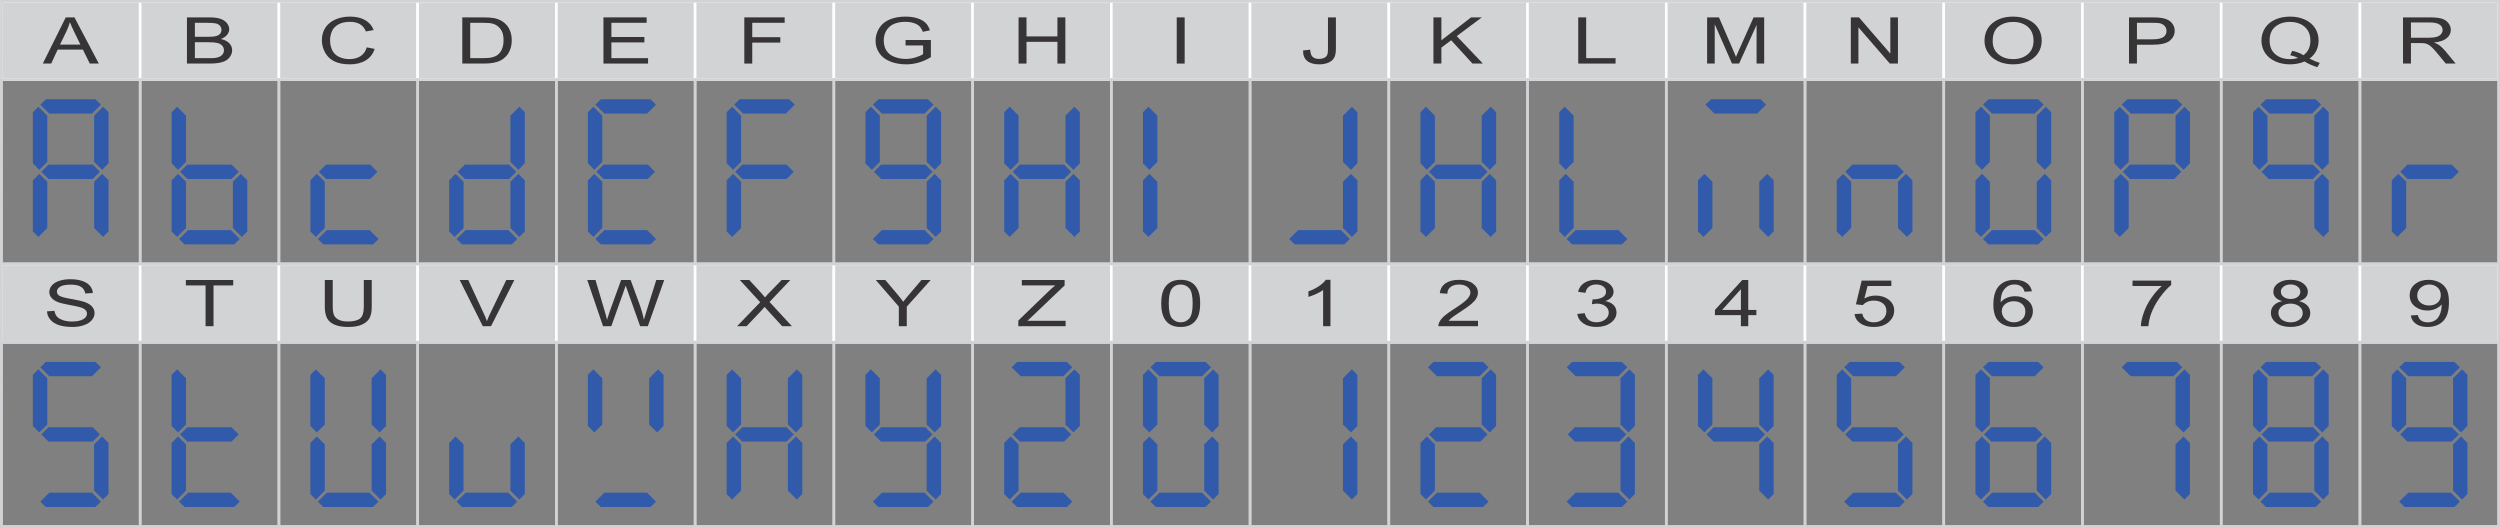 <?xml version="1.0" encoding="UTF-8"?>
<!DOCTYPE svg PUBLIC "-//W3C//DTD SVG 1.1//EN" "http://www.w3.org/Graphics/SVG/1.1/DTD/svg11.dtd">
<!-- Creator: CorelDRAW 2020 (64-Bit) -->
<svg xmlns="http://www.w3.org/2000/svg" xml:space="preserve" width="191.415mm" height="40.417mm" version="1.1" style="shape-rendering:geometricPrecision; text-rendering:geometricPrecision; image-rendering:optimizeQuality; fill-rule:evenodd; clip-rule:evenodd"
viewBox="0 0 18927.36 3996.44"
 xmlns:xlink="http://www.w3.org/1999/xlink"
 xmlns:xodm="http://www.corel.com/coreldraw/odm/2003">
 <rect x="0" y="0" width="18927.36" height="3996.44" fill="#808080" stroke="none"/>
 <defs>
  <style type="text/css">
   <![CDATA[
    .fil0 {fill:#D2D3D5}
    .fil4 {fill:#315BAA}
    .fil1 {fill:#FEFEFE;fill-rule:nonzero}
    .fil2 {fill:#D2D3D5;fill-rule:nonzero}
    .fil3 {fill:#373435;fill-rule:nonzero}
   ]]>
  </style>
 </defs>
 <g id="Layer_x0020_1">
  <rect class="fil0" x="10.89" y="9.89" width="1050.37" height="593.01"/>
  <path class="fil1" d="M10.89 0l1060.25 0 0 612.79 -1070.14 0 0 -612.79 9.89 0zm1040.48 19.78l-1030.59 0 0 573.23 1030.59 0 0 -573.23z"/>
  <rect class="fil0" x="10.89" y="1998.22" width="1050.37" height="593.01"/>
  <path class="fil1" d="M10.89 1988.33l1060.25 0 0 612.79 -1070.14 0 0 -612.79 9.89 0zm1040.48 19.78l-1030.59 0 0 573.23 1030.59 0 0 -573.23z"/>
  <rect class="fil0" x="1061.26" y="9.89" width="1050.37" height="593.01"/>
  <path class="fil1" d="M1061.25 0l1060.26 0 0 612.79 -1070.15 0 0 -612.79 9.89 0zm1040.49 19.78l-1030.6 0 0 573.23 1030.6 0 0 -573.23z"/>
  <rect class="fil0" x="1061.26" y="1998.22" width="1050.37" height="593.01"/>
  <path class="fil1" d="M1061.25 1988.33l1060.26 0 0 612.79 -1070.15 0 0 -612.79 9.89 0zm1040.49 19.78l-1030.6 0 0 573.23 1030.6 0 0 -573.23z"/>
  <rect class="fil0" x="2111.61" y="9.89" width="1050.37" height="593.01"/>
  <path class="fil1" d="M2111.62 0l1060.25 0 0 612.79 -1070.14 0 0 -612.79 9.89 0zm1040.48 19.78l-1030.59 0 0 573.23 1030.59 0 0 -573.23z"/>
  <rect class="fil0" x="2111.61" y="1998.22" width="1050.37" height="593.01"/>
  <path class="fil1" d="M2111.62 1988.33l1060.25 0 0 612.79 -1070.14 0 0 -612.79 9.89 0zm1040.48 19.78l-1030.59 0 0 573.23 1030.59 0 0 -573.23z"/>
  <rect class="fil0" x="3161.98" y="9.89" width="1050.37" height="593.01"/>
  <path class="fil1" d="M3161.98 0l1060.25 0 0 612.79 -1070.14 0 0 -612.79 9.89 0zm1040.48 19.78l-1030.59 0 0 573.23 1030.59 0 0 -573.23z"/>
  <rect class="fil0" x="3161.98" y="1998.22" width="1050.37" height="593.01"/>
  <path class="fil1" d="M3161.98 1988.33l1060.25 0 0 612.79 -1070.14 0 0 -612.79 9.89 0zm1040.48 19.78l-1030.59 0 0 573.23 1030.59 0 0 -573.23z"/>
  <rect class="fil0" x="4212.35" y="9.89" width="1050.37" height="593.01"/>
  <path class="fil1" d="M4212.35 0l1060.26 0 0 612.79 -1070.15 0 0 -612.79 9.89 0zm1040.49 19.78l-1030.6 0 0 573.23 1030.6 0 0 -573.23z"/>
  <rect class="fil0" x="4212.35" y="1998.22" width="1050.37" height="593.01"/>
  <path class="fil1" d="M4212.35 1988.33l1060.26 0 0 612.79 -1070.15 0 0 -612.79 9.89 0zm1040.49 19.78l-1030.6 0 0 573.23 1030.6 0 0 -573.23z"/>
  <rect class="fil0" x="5262.71" y="9.89" width="1050.37" height="593.01"/>
  <path class="fil1" d="M5262.71 0l1060.25 0 0 612.79 -1070.14 0 0 -612.79 9.89 0zm1040.48 19.78l-1030.59 0 0 573.23 1030.59 0 0 -573.23z"/>
  <rect class="fil0" x="5262.71" y="1998.22" width="1050.37" height="593.01"/>
  <path class="fil1" d="M5262.71 1988.33l1060.25 0 0 612.79 -1070.14 0 0 -612.79 9.89 0zm1040.48 19.78l-1030.59 0 0 573.23 1030.59 0 0 -573.23z"/>
  <rect class="fil0" x="6313.08" y="9.89" width="1050.37" height="593.01"/>
  <path class="fil1" d="M6313.08 0l1060.25 0 0 612.79 -1070.14 0 0 -612.79 9.89 0zm1040.48 19.78l-1030.59 0 0 573.23 1030.59 0 0 -573.23z"/>
  <rect class="fil0" x="6313.08" y="1998.22" width="1050.37" height="593.01"/>
  <path class="fil1" d="M6313.08 1988.33l1060.25 0 0 612.79 -1070.14 0 0 -612.79 9.89 0zm1040.48 19.78l-1030.59 0 0 573.23 1030.59 0 0 -573.23z"/>
  <rect class="fil0" x="7363.45" y="9.89" width="1050.37" height="593.01"/>
  <path class="fil1" d="M7363.45 0l1060.26 0 0 612.79 -1070.15 0 0 -612.79 9.89 0zm1040.49 19.78l-1030.6 0 0 573.23 1030.6 0 0 -573.23z"/>
  <rect class="fil0" x="7363.45" y="1998.22" width="1050.37" height="593.01"/>
  <path class="fil1" d="M7363.45 1988.33l1060.26 0 0 612.79 -1070.15 0 0 -612.79 9.89 0zm1040.49 19.78l-1030.6 0 0 573.23 1030.6 0 0 -573.23z"/>
  <rect class="fil0" x="8413.81" y="9.89" width="1050.37" height="593.01"/>
  <path class="fil1" d="M8413.81 0l1060.25 0 0 612.79 -1070.14 0 0 -612.79 9.89 0zm1040.48 19.78l-1030.59 0 0 573.23 1030.59 0 0 -573.23z"/>
  <rect class="fil0" x="8413.81" y="1998.22" width="1050.37" height="593.01"/>
  <path class="fil1" d="M8413.81 1988.33l1060.25 0 0 612.79 -1070.14 0 0 -612.79 9.89 0zm1040.48 19.78l-1030.59 0 0 573.23 1030.59 0 0 -573.23z"/>
  <rect class="fil0" x="9464.19" y="9.89" width="1050.37" height="593.01"/>
  <path class="fil1" d="M9464.19 0l1060.25 0 0 612.79 -1070.14 0 0 -612.79 9.89 0zm1040.48 19.78l-1030.59 0 0 573.23 1030.59 0 0 -573.23z"/>
  <rect class="fil0" x="9464.19" y="1998.22" width="1050.37" height="593.01"/>
  <path class="fil1" d="M9464.19 1988.33l1060.25 0 0 612.79 -1070.14 0 0 -612.79 9.89 0zm1040.48 19.78l-1030.59 0 0 573.23 1030.59 0 0 -573.23z"/>
  <rect class="fil0" x="10514.54" y="9.89" width="1050.37" height="593.01"/>
  <path class="fil1" d="M10514.54 0l1060.26 0 0 612.79 -1070.15 0 0 -612.79 9.89 0zm1040.49 19.78l-1030.6 0 0 573.23 1030.6 0 0 -573.23z"/>
  <rect class="fil0" x="10514.54" y="1998.22" width="1050.37" height="593.01"/>
  <path class="fil1" d="M10514.54 1988.33l1060.26 0 0 612.79 -1070.15 0 0 -612.79 9.89 0zm1040.49 19.78l-1030.6 0 0 573.23 1030.6 0 0 -573.23z"/>
  <rect class="fil0" x="11564.91" y="9.89" width="1050.37" height="593.01"/>
  <path class="fil1" d="M11564.92 0l1060.25 0 0 612.79 -1070.14 0 0 -612.79 9.89 0zm1040.48 19.78l-1030.59 0 0 573.23 1030.59 0 0 -573.23z"/>
  <rect class="fil0" x="11564.91" y="1998.22" width="1050.37" height="593.01"/>
  <path class="fil1" d="M11564.92 1988.33l1060.25 0 0 612.79 -1070.14 0 0 -612.79 9.89 0zm1040.48 19.78l-1030.59 0 0 573.23 1030.59 0 0 -573.23z"/>
  <rect class="fil0" x="12615.28" y="9.89" width="1050.37" height="593.01"/>
  <path class="fil1" d="M12615.28 0l1060.25 0 0 612.79 -1070.14 0 0 -612.79 9.89 0zm1040.48 19.78l-1030.59 0 0 573.23 1030.59 0 0 -573.23z"/>
  <rect class="fil0" x="12615.28" y="1998.22" width="1050.37" height="593.01"/>
  <path class="fil1" d="M12615.28 1988.33l1060.25 0 0 612.79 -1070.14 0 0 -612.79 9.89 0zm1040.48 19.78l-1030.59 0 0 573.23 1030.59 0 0 -573.23z"/>
  <rect class="fil0" x="13665.64" y="9.89" width="1050.37" height="593.01"/>
  <path class="fil1" d="M13665.64 0l1060.26 0 0 612.79 -1070.15 0 0 -612.79 9.89 0zm1040.49 19.78l-1030.6 0 0 573.23 1030.6 0 0 -573.23z"/>
  <rect class="fil0" x="13665.64" y="1998.22" width="1050.37" height="593.01"/>
  <path class="fil1" d="M13665.64 1988.33l1060.26 0 0 612.79 -1070.15 0 0 -612.79 9.89 0zm1040.49 19.78l-1030.6 0 0 573.23 1030.6 0 0 -573.23z"/>
  <rect class="fil0" x="14716.01" y="9.89" width="1050.37" height="593.01"/>
  <path class="fil1" d="M14716.01 0l1060.25 0 0 612.79 -1070.14 0 0 -612.79 9.89 0zm1040.48 19.78l-1030.59 0 0 573.23 1030.59 0 0 -573.23z"/>
  <rect class="fil0" x="14716.01" y="1998.22" width="1050.37" height="593.01"/>
  <path class="fil1" d="M14716.01 1988.33l1060.25 0 0 612.79 -1070.14 0 0 -612.79 9.89 0zm1040.48 19.78l-1030.59 0 0 573.23 1030.59 0 0 -573.23z"/>
  <rect class="fil0" x="15766.38" y="9.89" width="1050.37" height="593.01"/>
  <path class="fil1" d="M15766.38 0l1060.25 0 0 612.79 -1070.14 0 0 -612.79 9.89 0zm1040.48 19.78l-1030.59 0 0 573.23 1030.59 0 0 -573.23z"/>
  <rect class="fil0" x="15766.38" y="1998.22" width="1050.37" height="593.01"/>
  <path class="fil1" d="M15766.38 1988.33l1060.25 0 0 612.79 -1070.14 0 0 -612.79 9.89 0zm1040.48 19.78l-1030.59 0 0 573.23 1030.59 0 0 -573.23z"/>
  <rect class="fil0" x="16816.74" y="9.89" width="1050.37" height="593.01"/>
  <path class="fil1" d="M16816.73 0l1060.26 0 0 612.79 -1070.15 0 0 -612.79 9.89 0zm1040.49 19.78l-1030.6 0 0 573.23 1030.6 0 0 -573.23z"/>
  <rect class="fil0" x="16816.74" y="1998.22" width="1050.37" height="593.01"/>
  <path class="fil1" d="M16816.73 1988.33l1060.26 0 0 612.79 -1070.15 0 0 -612.79 9.89 0zm1040.49 19.78l-1030.6 0 0 573.23 1030.6 0 0 -573.23z"/>
  <rect class="fil0" x="17867.11" y="9.89" width="1050.37" height="593.01"/>
  <path class="fil1" d="M17867.11 0l1060.25 0 0 612.79 -1070.14 0 0 -612.79 9.89 0zm1040.48 19.78l-1030.59 0 0 573.23 1030.59 0 0 -573.23z"/>
  <rect class="fil0" x="17867.11" y="1998.22" width="1050.37" height="593.01"/>
  <path class="fil1" d="M17867.11 1988.33l1060.25 0 0 612.79 -1070.14 0 0 -612.79 9.89 0zm1040.48 19.78l-1030.59 0 0 573.23 1030.59 0 0 -573.23z"/>
  <path class="fil2" d="M10.89 593.01l1060.25 0.01 0 1415.09 -1070.13 0c-0.47,-471.66 -0.47,-943.43 0,-1415.09l9.88 -0.01zm1040.48 19.78l-1030.59 0 0 1375.55 1030.59 0 0 -1375.55z"/>
  <path class="fil2" d="M10.89 0l18916.48 0 0 3996.44 -18926.35 0c-1.33,-1332.07 -1.33,-2664.37 0,-3996.44l9.88 0zm18896.7 19.78l-18886.81 0 0 3956.89 18886.81 0 0 -3956.89z"/>
  <path class="fil2" d="M10.89 2581.34l1060.25 0 0 1415.1 -1070.13 0c-0.47,-471.67 -0.47,-943.43 0,-1415.1l9.88 0zm1040.48 19.78l-1030.59 0 0 1375.55 1030.59 0 0 -1375.55z"/>
  <path class="fil2" d="M1061.25 593.01l1060.25 0.01 0 1415.09 -1070.14 0 0 -1415.09 9.89 -0.01zm1040.48 19.78l-1030.59 0 0 1375.55 1030.59 0 0 -1375.55z"/>
  <path class="fil2" d="M1061.25 2581.34l1060.25 0 0 1415.1 -1070.14 0 0 -1415.1 9.89 0zm1040.48 19.78l-1030.59 0 0 1375.55 1030.59 0 0 -1375.55z"/>
  <path class="fil2" d="M2111.62 593.01l1060.25 0.01 0 1415.09 -1070.14 0 0 -1415.09 9.89 -0.01zm1040.48 19.78l-1030.59 0 0 1375.55 1030.59 0 0 -1375.55z"/>
  <path class="fil2" d="M2111.62 2581.34l1060.25 0 0 1415.1 -1070.14 0 0 -1415.1 9.89 0zm1040.48 19.78l-1030.59 0 0 1375.55 1030.59 0 0 -1375.55z"/>
  <path class="fil2" d="M3161.98 593.01l1060.25 0.01 0 1415.09 -1070.14 0 0 -1415.09 9.89 -0.01zm1040.48 19.78l-1030.59 0 0 1375.55 1030.59 0 0 -1375.55z"/>
  <path class="fil2" d="M3161.98 2581.34l1060.25 0 0 1415.1 -1070.14 0 0 -1415.1 9.89 0zm1040.48 19.78l-1030.59 0 0 1375.55 1030.59 0 0 -1375.55z"/>
  <path class="fil2" d="M4212.35 593.01l1060.25 0.01 0 1415.09 -1070.14 0 0 -1415.09 9.89 -0.01zm1040.48 19.78l-1030.59 0 0 1375.55 1030.59 0 0 -1375.55z"/>
  <path class="fil2" d="M4212.35 2581.34l1060.25 0 0 1415.1 -1070.14 0 0 -1415.1 9.89 0zm1040.48 19.78l-1030.59 0 0 1375.55 1030.59 0 0 -1375.55z"/>
  <path class="fil2" d="M5262.71 593.01l1060.25 0.01 0 1415.09 -1070.14 0 0 -1415.09 9.89 -0.01zm1040.48 19.78l-1030.59 0 0 1375.55 1030.59 0 0 -1375.55z"/>
  <path class="fil2" d="M5262.71 2581.34l1060.25 0 0 1415.1 -1070.14 0 0 -1415.1 9.89 0zm1040.48 19.78l-1030.59 0 0 1375.55 1030.59 0 0 -1375.55z"/>
  <path class="fil2" d="M6313.08 593.01l1060.25 0.01 0 1415.09 -1070.14 0 0 -1415.09 9.89 -0.01zm1040.48 19.78l-1030.59 0 0 1375.55 1030.59 0 0 -1375.55z"/>
  <path class="fil2" d="M6313.08 2581.34l1060.25 0 0 1415.1 -1070.14 0 0 -1415.1 9.89 0zm1040.48 19.78l-1030.59 0 0 1375.55 1030.59 0 0 -1375.55z"/>
  <path class="fil2" d="M7363.45 593.01l1060.25 0.01 0 1415.09 -1070.14 0 0 -1415.09 9.89 -0.01zm1040.48 19.78l-1030.59 0 0 1375.55 1030.59 0 0 -1375.55z"/>
  <path class="fil2" d="M7363.45 2581.34l1060.25 0 0 1415.1 -1070.14 0 0 -1415.1 9.89 0zm1040.48 19.78l-1030.59 0 0 1375.55 1030.59 0 0 -1375.55z"/>
  <path class="fil2" d="M8413.81 593.01l1060.25 0.01 0 1415.09 -1070.14 0 0 -1415.09 9.89 -0.01zm1040.48 19.78l-1030.59 0 0 1375.55 1030.59 0 0 -1375.55z"/>
  <path class="fil2" d="M8413.81 2581.34l1060.25 0 0 1415.1 -1070.14 0 0 -1415.1 9.89 0zm1040.48 19.78l-1030.59 0 0 1375.55 1030.59 0 0 -1375.55z"/>
  <path class="fil2" d="M9464.19 593.01l1060.25 0.01 0 1415.09 -1070.14 0 0 -1415.09 9.89 -0.01zm1040.48 19.78l-1030.59 0 0 1375.55 1030.59 0 0 -1375.55z"/>
  <path class="fil2" d="M9464.19 2581.34l1060.25 0 0 1415.1 -1070.14 0 0 -1415.1 9.89 0zm1040.48 19.78l-1030.59 0 0 1375.55 1030.59 0 0 -1375.55z"/>
  <path class="fil2" d="M10514.55 593.01l1060.25 0.01 0 1415.09 -1070.14 0 0 -1415.09 9.89 -0.01zm1040.48 19.78l-1030.59 0 0 1375.55 1030.59 0 0 -1375.55z"/>
  <path class="fil2" d="M10514.55 2581.34l1060.25 0 0 1415.1 -1070.14 0 0 -1415.1 9.89 0zm1040.48 19.78l-1030.59 0 0 1375.55 1030.59 0 0 -1375.55z"/>
  <path class="fil2" d="M11564.92 593.01l1060.25 0.01 0 1415.09 -1070.14 0 0 -1415.09 9.89 -0.01zm1040.48 19.78l-1030.59 0 0 1375.55 1030.59 0 0 -1375.55z"/>
  <path class="fil2" d="M11564.92 2581.34l1060.25 0 0 1415.1 -1070.14 0 0 -1415.1 9.89 0zm1040.48 19.78l-1030.59 0 0 1375.55 1030.59 0 0 -1375.55z"/>
  <path class="fil2" d="M12615.28 593.01l1060.25 0.01 0 1415.09 -1070.14 0 0 -1415.09 9.89 -0.01zm1040.48 19.78l-1030.59 0 0 1375.55 1030.59 0 0 -1375.55z"/>
  <path class="fil2" d="M12615.28 2581.34l1060.25 0 0 1415.1 -1070.14 0 0 -1415.1 9.89 0zm1040.48 19.78l-1030.59 0 0 1375.55 1030.59 0 0 -1375.55z"/>
  <path class="fil2" d="M13665.65 593.01l1060.25 0.01 0 1415.09 -1070.14 0 0 -1415.09 9.89 -0.01zm1040.48 19.78l-1030.59 0 0 1375.55 1030.59 0 0 -1375.55z"/>
  <path class="fil2" d="M13665.65 2581.34l1060.25 0 0 1415.1 -1070.14 0 0 -1415.1 9.89 0zm1040.48 19.78l-1030.59 0 0 1375.55 1030.59 0 0 -1375.55z"/>
  <path class="fil2" d="M14716.01 593.01l1060.25 0.01 0 1415.09 -1070.14 0 0 -1415.09 9.89 -0.01zm1040.48 19.78l-1030.59 0 0 1375.55 1030.59 0 0 -1375.55z"/>
  <path class="fil2" d="M14716.01 2581.34l1060.25 0 0 1415.1 -1070.14 0 0 -1415.1 9.89 0zm1040.48 19.78l-1030.59 0 0 1375.55 1030.59 0 0 -1375.55z"/>
  <path class="fil2" d="M15766.38 593.01l1060.25 0.01 0 1415.09 -1070.14 0 0 -1415.09 9.89 -0.01zm1040.48 19.78l-1030.59 0 0 1375.55 1030.59 0 0 -1375.55z"/>
  <path class="fil2" d="M15766.38 2581.34l1060.25 0 0 1415.1 -1070.14 0 0 -1415.1 9.89 0zm1040.48 19.78l-1030.59 0 0 1375.55 1030.59 0 0 -1375.55z"/>
  <path class="fil2" d="M16816.74 593.01l1060.24 0.01c0.47,471.66 0.47,943.43 0,1415.09l-1070.13 0 0 -1415.09 9.89 -0.01zm1040.48 19.78l-1030.59 0 0 1375.55 1030.59 0 0 -1375.55z"/>
  <path class="fil2" d="M16816.74 2581.34l1060.24 0c0.47,471.67 0.47,943.43 0,1415.1l-1070.13 0 0 -1415.1 9.89 0zm1040.48 19.78l-1030.59 0 0 1375.55 1030.59 0 0 -1375.55z"/>
  <path class="fil2" d="M17867.11 593.01l1060.25 0.01 0 1415.09 -1070.15 0c0.47,-471.66 0.47,-943.43 0,-1415.09l9.9 -0.01zm1040.48 19.78l-1030.59 0 0 1375.55 1030.59 0 0 -1375.55z"/>
  <path class="fil2" d="M17867.11 2581.34l1060.25 0 0 1415.1 -1070.15 0c0.47,-471.67 0.47,-943.43 0,-1415.1l9.9 0zm1040.48 19.78l-1030.59 0 0 1375.55 1030.59 0 0 -1375.55z"/>
  <path class="fil3" d="M17485.4 443.7c27.93,14.81 53.65,25.56 77.27,32.39l-17.82 32.24c-32.56,-9.04 -65.04,-23.28 -97.4,-42.82 -33.52,14.41 -70.53,21.58 -111,21.58 -40.9,0 -78.01,-7.65 -111.32,-22.87 -33.3,-15.23 -58.91,-36.71 -76.95,-64.3 -18.04,-27.68 -26.98,-58.77 -26.98,-93.44 0,-34.43 9.07,-65.77 27.19,-94.1 18.03,-28.24 43.86,-49.73 77.27,-64.54 33.43,-14.73 70.85,-22.14 112.16,-22.14 41.75,0 79.38,7.65 112.9,22.95 33.52,15.39 59.14,36.79 76.74,64.38 17.61,27.51 26.36,58.61 26.36,93.2 0,28.81 -5.71,54.62 -17.09,77.57 -11.27,22.95 -28.46,42.89 -51.33,59.9zm-131.55 -59.09c34.46,7.5 62.93,18.64 85.28,33.37 35.1,-24.74 52.7,-61.94 52.7,-111.59 0,-28.25 -6.22,-52.91 -18.66,-73.99 -12.44,-21.16 -30.56,-37.52 -54.5,-49.16 -23.93,-11.64 -50.82,-17.49 -80.54,-17.49 -44.59,0 -81.59,11.8 -110.89,35.32 -29.42,23.6 -44.06,58.77 -44.06,105.57 0,45.34 14.55,80.17 43.53,104.52 29.09,24.26 66.2,36.38 111.42,36.38 21.3,0 41.43,-3.09 60.42,-9.28 -18.77,-9.36 -38.48,-16.04 -59.14,-20.02l14.45 -33.62z"/>
  <path class="fil3" d="M324.08 481.23l173.72 -349.67 65.88 0 184.37 349.67 -68.21 0 -52.39 -105.97 -190.7 0 -49.11 105.97 -63.57 0zm130.3 -143.58l154.32 0 -47.23 -96.94c-14.23,-29.47 -24.99,-53.8 -32.46,-73.01 -6.23,22.79 -14.55,45.18 -24.99,67.32l-49.65 102.64z"/>
  <path class="fil3" d="M1415.35 481.23l0 -349.67 169.95 0c34.57,0 62.29,3.5 83.26,10.59 20.87,7.08 37.22,17.99 49.03,32.72 11.92,14.64 17.82,30.03 17.82,46.15 0,14.89 -5.27,28.97 -15.7,42.16 -10.44,13.18 -26.25,23.85 -47.43,31.99 27.4,6.18 48.48,16.76 63.14,31.74 14.76,14.89 22.14,32.56 22.14,52.91 0,16.43 -4.54,31.66 -13.5,45.74 -8.95,14.08 -20.03,24.9 -33.2,32.55 -13.18,7.57 -29.72,13.35 -49.55,17.25 -19.91,3.91 -44.27,5.86 -73.15,5.86l-172.78 0zm60.09 -202.67l97.93 0c26.57,0 45.65,-1.38 57.14,-4.07 15.28,-3.5 26.78,-9.36 34.47,-17.5 7.68,-8.14 11.59,-18.31 11.59,-30.6 0,-11.64 -3.58,-21.89 -10.86,-30.68 -7.17,-8.87 -17.49,-14.98 -30.89,-18.23 -13.38,-3.25 -36.36,-4.88 -68.83,-4.88l-90.56 0 0 105.98zm0 161.64l112.79 0c19.41,0 33.01,-0.56 40.91,-1.71 13.7,-1.87 25.29,-5.04 34.58,-9.52 9.28,-4.47 16.87,-10.99 22.87,-19.53 6,-8.54 8.96,-18.4 8.96,-29.55 0,-13.1 -4.32,-24.42 -13.07,-34.1 -8.64,-9.69 -20.66,-16.44 -36.05,-20.35 -15.29,-3.91 -37.42,-5.86 -66.2,-5.86l-104.78 0 0 120.63z"/>
  <path class="fil3" d="M2776.58 358.56l60.09 11.72c-12.54,38.02 -35.1,66.91 -67.66,86.85 -32.58,19.94 -72.42,29.96 -119.55,29.96 -48.7,0 -88.34,-7.65 -118.9,-23.04 -30.57,-15.3 -53.76,-37.53 -69.68,-66.58 -15.92,-29.14 -23.94,-60.32 -23.94,-93.69 0,-36.38 8.97,-68.12 27,-95.23 18.02,-27.1 43.64,-47.69 76.83,-61.77 33.2,-14.08 69.8,-21.08 109.64,-21.08 45.33,0 83.38,8.87 114.17,26.7 30.88,17.82 52.39,42.82 64.51,75.04l-58.82 10.75c-10.43,-25.39 -25.72,-43.95 -45.64,-55.51 -19.92,-11.64 -45.01,-17.42 -75.26,-17.42 -34.69,0 -63.78,6.44 -87.07,19.29 -23.3,12.86 -39.75,30.2 -49.12,51.85 -9.49,21.72 -14.23,44.11 -14.23,67.15 0,29.7 5.59,55.67 16.75,77.81 11.18,22.22 28.58,38.74 52.19,49.73 23.61,11 49.12,16.44 76.63,16.44 33.52,0 61.77,-7.49 84.97,-22.39 23.19,-14.97 38.89,-37.11 47.11,-66.58z"/>
  <path class="fil3" d="M3499.95 481.23l0 -349.67 156.02 0c35.2,0 62.09,1.63 80.64,4.97 25.94,4.64 48.07,13.02 66.42,25.07 23.92,15.62 41.73,35.49 53.54,59.74 11.91,24.26 17.81,52.01 17.81,83.18 0,26.54 -4,50.06 -12.01,70.57 -8.02,20.51 -18.33,37.53 -30.89,50.95 -12.65,13.43 -26.35,24.01 -41.32,31.66 -14.85,7.73 -32.89,13.6 -53.97,17.58 -21.19,3.98 -45.44,5.94 -72.84,5.94l-163.4 0zm60.09 -41.03l96.56 0c29.83,0 53.24,-2.12 70.21,-6.43 16.97,-4.31 30.47,-10.33 40.58,-18.15 14.13,-10.99 25.2,-25.8 33.11,-44.36 7.9,-18.56 11.92,-41.02 11.92,-67.48 0,-36.63 -7.8,-64.79 -23.3,-84.48 -15.49,-19.7 -34.37,-32.88 -56.61,-39.55 -16.03,-4.81 -41.85,-7.17 -77.48,-7.17l-94.98 0 0 267.62z"/>
  <polygon class="fil3" points="4568.67,481.23 4568.67,131.55 4895.66,131.55 4895.66,172.58 4628.76,172.58 4628.76,280.02 4878.58,280.02 4878.58,321.04 4628.76,321.04 4628.76,440.2 4906.41,440.2 4906.41,481.23 "/>
  <polygon class="fil3" points="5635.15,481.23 5635.15,131.55 5940.64,131.55 5940.64,172.58 5695.24,172.58 5695.24,281.49 5907.76,281.49 5907.76,322.51 5695.24,322.51 5695.24,481.23 "/>
  <path class="fil3" d="M6855.97 344l0 -41.03 191.65 0 0 129.58c-29.41,18.07 -59.77,31.74 -91.08,40.86 -31.32,9.12 -63.46,13.68 -96.34,13.68 -44.5,0 -84.87,-7.33 -121.24,-22.06 -36.26,-14.65 -63.78,-35.97 -82.22,-63.73 -18.56,-27.84 -27.83,-58.93 -27.83,-93.2 0,-34.03 9.17,-65.77 27.61,-95.31 18.45,-29.47 44.91,-51.37 79.49,-65.61 34.58,-14.33 74.42,-21.49 119.53,-21.49 32.69,0 62.31,4.06 88.77,12.29 26.46,8.22 47.23,19.62 62.2,34.18 15.08,14.65 26.46,33.78 34.26,57.3l-54.09 11.39c-6.85,-17.74 -15.28,-31.74 -25.28,-41.99 -10.13,-10.17 -24.46,-18.31 -43.23,-24.42 -18.65,-6.1 -39.42,-9.2 -62.3,-9.2 -27.3,0 -50.92,3.26 -70.95,9.69 -19.92,6.43 -35.95,14.89 -48.28,25.47 -12.23,10.5 -21.7,22.06 -28.46,34.6 -11.5,21.73 -17.28,45.17 -17.28,70.48 0,31.26 6.95,57.38 20.76,78.46 13.92,21 34.16,36.64 60.61,46.8 26.58,10.17 54.72,15.31 84.55,15.31 25.93,0 51.23,-3.91 75.9,-11.64 24.66,-7.81 43.32,-16.04 56.08,-24.91l0 -65.52 -132.83 0z"/>
  <polygon class="fil3" points="7711.54,481.23 7711.54,131.55 7771.62,131.55 7771.62,275.62 8005.64,275.62 8005.64,131.55 8065.72,131.55 8065.72,481.23 8005.64,481.23 8005.64,316.65 7771.62,316.65 7771.62,481.23 "/>
  <polygon class="fil3" points="8908.95,481.23 8908.95,131.55 8969.04,131.55 8969.04,481.23 "/>
  <path class="fil3" d="M9865.51 381.93l53.76 -5.71c1.48,26.79 7.91,45.1 19.4,55.03 11.48,9.85 27.51,14.81 47.86,14.81 14.97,0 27.92,-2.69 38.78,-7.98 10.87,-5.37 18.46,-12.62 22.56,-21.73 4.11,-9.11 6.11,-23.76 6.11,-43.78l0 -241.01 60.09 0 0 238.24c0,29.22 -4.54,51.85 -13.7,67.96 -9.17,16.04 -23.61,28.25 -43.54,36.71 -19.82,8.39 -43.11,12.62 -69.78,12.62 -39.74,0 -70.11,-8.79 -91.19,-26.46 -21.07,-17.66 -31.21,-43.86 -30.36,-78.7z"/>
  <polygon class="fil3" points="10852.51,481.23 10852.51,131.55 10912.6,131.55 10912.6,304.93 11137.55,131.55 11218.73,131.55 11028.76,273.35 11226.95,481.23 11147.89,481.23 10986.71,304.76 10912.6,360.12 10912.6,481.23 "/>
  <polygon class="fil3" points="11948.73,481.23 11948.73,131.55 12008.81,131.55 12008.81,440.2 12231.46,440.2 12231.46,481.23 "/>
  <path class="fil3" d="M12924.46 481.23l0 -349.67 89.81 0 107.11 247.52c9.9,23.04 17.08,40.29 21.61,51.77 5.16,-12.7 13.28,-31.42 24.25,-56.09l109.01 -243.21 80.21 0 0 349.67 -57.56 0 0 -292.53 -132.18 292.53 -53.97 0 -130.71 -297.9 0 297.9 -57.57 0z"/>
  <polygon class="fil3" points="14012.46,481.23 14012.46,131.55 14074.03,131.55 14311.63,406.02 14311.63,131.55 14369.19,131.55 14369.19,481.23 14307.62,481.23 14070.02,206.76 14070.02,481.23 "/>
  <path class="fil3" d="M15024.57 311.03c0,-57.95 20.24,-103.37 60.61,-136.17 40.36,-32.81 92.45,-49.16 156.33,-49.16 41.85,0 79.48,7.73 113.1,23.12 33.53,15.38 59.14,36.86 76.75,64.46 17.61,27.51 26.45,58.77 26.45,93.68 0,35.41 -9.27,67.15 -27.83,95.07 -18.55,27.99 -44.79,49.16 -78.74,63.48 -34.05,14.41 -70.73,21.58 -110.06,21.58 -42.68,0 -80.74,-7.98 -114.37,-23.85 -33.52,-15.87 -59.03,-37.53 -76.32,-65.03 -17.28,-27.43 -25.94,-56.49 -25.94,-87.17zm61.99 0.81c0,42.08 14.64,75.21 43.95,99.39 29.31,24.18 66.09,36.3 110.37,36.3 45.12,0 82.12,-12.21 111.31,-36.63 29.1,-24.41 43.65,-59.09 43.65,-104.02 0,-28.41 -6.22,-53.23 -18.66,-74.39 -12.43,-21.17 -30.67,-37.6 -54.6,-49.25 -24.04,-11.64 -50.92,-17.49 -80.75,-17.49 -42.37,0 -78.85,11.23 -109.43,33.7 -30.56,22.46 -45.84,59.9 -45.84,112.4z"/>
  <path class="fil3" d="M16118.57 481.23l0 -349.67 170.98 0c30.05,0 53.04,1.15 68.95,3.34 22.25,2.85 40.91,8.31 55.98,16.28 15.08,8.06 27.2,19.29 36.37,33.7 9.18,14.41 13.7,30.28 13.7,47.62 0,29.62 -12.23,54.77 -36.79,75.29 -24.45,20.59 -68.83,30.84 -132.93,30.84l-116.17 0 0 142.61 -60.09 0zm60.09 -183.62l117.02 0c38.78,0 66.19,-5.54 82.54,-16.69 16.24,-11.14 24.35,-26.78 24.35,-47.05 0,-14.57 -4.76,-27.1 -14.35,-37.52 -9.59,-10.42 -22.24,-17.34 -37.84,-20.68 -10.12,-2.04 -28.77,-3.09 -55.87,-3.09l-115.85 0 0 125.03z"/>
  <path class="fil3" d="M18193.1 481.23l0 -349.67 200.72 0c40.36,0 71.05,3.18 92.02,9.44 20.98,6.27 37.73,17.34 50.28,33.21 12.55,15.87 18.76,33.45 18.76,52.66 0,24.82 -10.43,45.74 -31.2,62.75 -20.77,17.01 -52.81,27.76 -96.25,32.39 15.92,5.86 27.94,11.73 36.17,17.42 17.49,12.37 34.04,27.91 49.55,46.55l78.32 95.23 -74.85 0 -59.87 -72.77c-17.39,-21.08 -31.84,-37.12 -43.12,-48.26 -11.38,-11.15 -21.5,-18.89 -30.47,-23.37 -8.85,-4.39 -18.02,-7.49 -27.3,-9.28 -6.75,-1.06 -17.82,-1.63 -33.31,-1.63l-69.36 0 0 155.3 -60.09 0zm60.09 -195.35l128.6 0c27.4,0 48.7,-2.2 64.09,-6.59 15.39,-4.32 27.08,-11.32 34.99,-21 8.01,-9.6 12.01,-20.02 12.01,-31.34 0,-16.52 -7.69,-30.2 -23.19,-40.86 -15.5,-10.67 -39.96,-15.96 -73.37,-15.96l-143.15 0 0 115.74z"/>
  <path class="fil3" d="M356.13 2357.24l56.29 -3.92c2.62,17.58 8.85,31.99 18.65,43.31 9.81,11.23 24.98,20.34 45.53,27.34 20.57,6.92 43.76,10.42 69.47,10.42 22.87,0 43.01,-2.6 60.52,-7.89 17.49,-5.3 30.47,-12.54 39,-21.73 8.53,-9.2 12.86,-19.21 12.86,-29.95 0,-10.91 -4.11,-20.44 -12.33,-28.66 -8.23,-8.14 -21.82,-14.98 -40.81,-20.6 -12.11,-3.58 -38.99,-9.28 -80.64,-17.01 -41.63,-7.73 -70.73,-14.98 -87.39,-21.81 -21.61,-8.79 -37.62,-19.7 -48.17,-32.64 -10.64,-12.94 -15.92,-27.51 -15.92,-43.55 0,-17.74 6.55,-34.26 19.51,-49.57 12.96,-15.38 31.83,-27.01 56.82,-34.99 24.88,-7.98 52.6,-11.96 83.06,-11.96 33.53,0 63.15,4.15 88.77,12.53 25.62,8.31 45.33,20.6 59.13,36.87 13.82,16.2 21.2,34.6 22.25,55.11l-57.55 3.42c-3.07,-22.06 -13.5,-38.74 -31.32,-49.97 -17.81,-11.32 -44.17,-16.94 -78.95,-16.94 -36.27,0 -62.73,5.13 -79.28,15.39 -16.55,10.25 -24.87,22.63 -24.87,37.12 0,12.53 5.9,22.87 17.59,31.01 11.6,8.06 41.65,16.44 90.35,24.91 48.7,8.54 82.11,15.95 100.25,22.3 26.25,9.36 45.74,21.16 58.3,35.57 12.55,14.33 18.76,30.85 18.76,49.57 0,18.64 -6.85,36.06 -20.66,52.51 -13.8,16.44 -33.53,29.22 -59.35,38.34 -25.83,9.12 -54.82,13.68 -87.18,13.68 -40.9,0 -75.16,-4.65 -102.78,-13.84 -27.73,-9.2 -49.33,-23.03 -65.03,-41.59 -15.81,-18.48 -24.04,-39.39 -24.88,-62.75z"/>
  <polygon class="fil3" points="1556.4,2469.56 1556.4,2160.91 1407.13,2160.91 1407.13,2119.88 1765.75,2119.88 1765.75,2160.91 1616.48,2160.91 1616.48,2469.56 "/>
  <path class="fil3" d="M2754.44 2119.88l60.09 0 0 201.95c0,35.16 -5.16,63.08 -15.39,83.75 -10.33,20.6 -28.89,37.45 -55.67,50.38 -26.88,12.94 -61.98,19.46 -105.62,19.46 -42.26,0 -76.95,-5.62 -103.84,-16.93 -26.97,-11.32 -46.17,-27.6 -57.65,-49.01 -11.5,-21.41 -17.29,-50.63 -17.29,-87.66l0 -201.95 60.09 0 0 201.87c0,30.36 3.69,52.82 10.97,67.15 7.27,14.41 19.71,25.55 37.52,33.28 17.71,7.81 39.43,11.73 65.04,11.73 43.85,0 75.16,-7.73 93.82,-23.12 18.66,-15.47 27.93,-45.09 27.93,-89.04l0 -201.87z"/>
  <path class="fil3" d="M3655.22 2469.56l-174.99 -349.67 64.95 0 117.64 254.11c9.38,20.35 17.39,39.39 23.71,57.22 6.96,-19.12 15.08,-38.18 24.36,-57.22l122.07 -254.11 61.14 0 -176.58 349.67 -62.3 0z"/>
  <path class="fil3" d="M4565.49 2469.56l-119.22 -349.67 62.2 0 67.88 229.3c7.39,24.01 13.92,47.86 19.5,71.46 11.92,-37.28 18.88,-58.77 20.87,-64.46l85.6 -236.3 72.21 0 64.93 177.04c15.92,43.95 27.73,85.22 35.32,123.72 6.01,-22.06 13.7,-47.37 23.08,-75.94l70.74 -224.82 60.19 0 -123.96 349.67 -58.3 0 -94.99 -266.41c-8.01,-22.3 -12.85,-35.97 -14.64,-41.02 -5.16,15.95 -9.81,29.62 -13.8,40.94l-94.99 266.48 -62.62 0z"/>
  <path class="fil3" d="M5580.45 2469.56l174.98 -181.43 -154.11 -168.25 71.37 0 82.54 89.46c17.19,18.56 29.09,32.72 35.94,42.57 10.22,-12.21 22.25,-25.23 36.05,-38.99l90.45 -93.04 65.68 0 -157.29 166.21 169.29 183.46 -73.57 0 -114.27 -124.7c-6.55,-7.08 -12.76,-14.16 -18.56,-21.16 -10.12,11.72 -17.28,19.94 -21.71,24.58l-114.8 121.28 -72 0z"/>
  <path class="fil3" d="M6805.05 2469.56l0 -148.13 -174.56 -201.54 72.1 0 89.5 105.81c16.65,19.62 32.15,39.24 46.28,58.85 13.81,-18.31 30.57,-38.83 50.07,-61.61l87.71 -103.05 69.9 0 -180.9 201.54 0 148.13 -60.09 0z"/>
  <path class="fil3" d="M7709.64 2469.56l0 -42.74 231.91 -224.15c16.66,-15.79 32.26,-29.71 47.13,-41.76l-252.47 0 0 -41.03 323.84 0 0 41.03 -254.36 242.56 -27.2 25.07 289.16 0 0 41.03 -357.99 0z"/>
  <path class="fil3" d="M8791.63 2297c0,-41.26 5.48,-74.64 16.44,-99.87 11.07,-25.31 27.42,-44.76 49.12,-58.36 21.62,-13.59 48.92,-20.35 81.8,-20.35 24.25,0 45.53,3.75 63.98,11.31 18.35,7.57 33.53,18.48 45.34,32.73 11.81,14.16 21.08,31.49 27.83,51.92 6.85,20.43 10.23,48.03 10.23,82.62 0,41.03 -5.48,74.23 -16.34,99.46 -10.87,25.31 -27.2,44.76 -48.93,58.44 -21.61,13.68 -49.01,20.52 -82.11,20.52 -43.54,0 -77.8,-11.96 -102.68,-35.98 -29.83,-29.3 -44.69,-76.75 -44.69,-142.44zm56.93 0.17c0,57.54 8.64,95.8 26.05,114.68 17.39,18.97 38.89,28.41 64.4,28.41 25.51,0 47.01,-9.52 64.4,-28.49 17.4,-19.05 26.05,-57.22 26.05,-114.6 0,-57.55 -8.64,-95.81 -26.05,-114.69 -17.28,-18.96 -38.99,-28.4 -65.02,-28.4 -25.51,0 -45.97,8.39 -61.26,25.07 -19.08,21.24 -28.57,60.63 -28.57,118.02z"/>
  <path class="fil3" d="M10072.86 2469.56l-55.67 0 0 -273.64c-13.38,9.93 -30.99,19.78 -52.69,29.62 -21.72,9.85 -41.32,17.25 -58.62,22.14l0 -41.51c31.1,-11.23 58.3,-24.91 81.59,-41.03 23.3,-16.03 39.86,-31.58 49.55,-46.72l35.84 0 0 351.14z"/>
  <path class="fil3" d="M11189.85 2428.53l0 41.03 -299.81 0c-0.43,-10.33 1.79,-20.27 6.55,-29.87 7.69,-15.71 20.02,-31.26 36.99,-46.47 16.97,-15.22 41.21,-32.8 72.75,-52.74 49.01,-31.18 82.32,-55.84 99.72,-74.07 17.49,-18.23 26.23,-35.49 26.23,-51.76 0,-17.01 -7.9,-31.34 -23.71,-43.06 -15.82,-11.64 -36.48,-17.49 -61.88,-17.49 -26.89,0 -48.38,6.18 -64.51,18.55 -16.13,12.29 -24.26,29.39 -24.45,51.28l-56.93 -4.39c3.9,-32.89 18.66,-57.95 44.17,-75.21 25.61,-17.25 59.86,-25.89 102.98,-25.89 43.43,0 77.9,9.28 103.2,27.92 25.4,18.64 38.05,41.75 38.05,69.27 0,14 -3.69,27.76 -11.16,41.26 -7.38,13.6 -19.73,27.84 -36.89,42.82 -17.29,14.89 -45.86,35.49 -85.7,61.53 -33.43,21.65 -54.93,36.3 -64.42,44.03 -9.48,7.73 -17.28,15.47 -23.51,23.28l222.33 0z"/>
  <path class="fil3" d="M11941.77 2376.77l55.67 -5.86c6.43,24.42 17.17,42 32.46,52.74 15.28,10.75 34.05,16.12 56.28,16.12 26.35,0 48.6,-7 66.53,-20.99 17.92,-14 26.88,-31.35 26.88,-52.01 0,-19.7 -8.34,-35.98 -25.09,-48.84 -16.66,-12.79 -37.85,-19.21 -63.67,-19.21 -10.54,0 -23.61,1.63 -39.33,4.81l6.22 -37.6c3.69,0.33 6.75,0.48 8.97,0.48 23.82,0 45.11,-4.8 64.19,-14.33 18.97,-9.52 28.46,-24.17 28.46,-43.95 0,-15.7 -6.95,-28.72 -20.77,-39.07 -13.81,-10.33 -31.62,-15.47 -53.45,-15.47 -21.72,0 -39.74,5.29 -54.19,15.87 -14.45,10.59 -23.72,26.46 -27.83,47.62l-55.66 -7.81c6.85,-28.81 22.25,-51.2 46.39,-67.07 24.03,-15.87 54.07,-23.77 89.91,-23.77 24.66,0 47.43,4.07 68.21,12.29 20.87,8.14 36.79,19.29 47.75,33.37 11.06,14.16 16.55,29.14 16.55,45.01 0,15.06 -5.27,28.73 -15.7,41.1 -10.54,12.37 -26.15,22.22 -46.7,29.55 26.78,4.73 47.54,14.65 62.4,29.71 14.76,14.97 22.14,33.86 22.14,56.4 0,30.52 -14.45,56.49 -43.22,77.73 -28.89,21.25 -65.36,31.83 -109.42,31.83 -39.75,0 -72.74,-9.2 -98.99,-27.52 -26.35,-18.31 -41.32,-41.99 -45.01,-71.14z"/>
  <path class="fil3" d="M13180.31 2469.56l0 -83.52 -196.7 0 0 -39.55 206.82 -226.61 45.54 0 0 226.61 61.36 0 0 39.55 -61.36 0 0 83.52 -55.66 0zm0 -123.07l0 -157.34 -141.99 157.34 141.99 0z"/>
  <path class="fil3" d="M14040.92 2377.75l58.19 -3.42c4.33,21.89 14.35,38.34 29.94,49.41 15.6,10.99 34.69,16.52 57.13,16.52 27.09,0 49.77,-7.82 68.21,-23.37 18.33,-15.62 27.52,-36.3 27.52,-62.02 0,-24.5 -8.76,-43.79 -26.35,-57.95 -17.61,-14.16 -40.91,-21.24 -69.9,-21.24 -18.02,0 -34.15,3.17 -48.48,9.52 -14.25,6.35 -25.41,14.57 -33.63,24.66l-52.5 -5.86 43.63 -179.72 224.54 0 0 41.03 -180.15 0 -24.14 94.33c27.08,-14.73 55.55,-22.06 85.28,-22.06 39.43,0 72.74,10.58 99.83,31.75 27.09,21.16 40.69,48.34 40.69,81.55 0,31.67 -11.91,59.01 -35.74,82.05 -28.98,28.32 -68.61,42.49 -118.81,42.49 -41.1,0 -74.64,-8.96 -100.67,-26.78 -26.04,-17.83 -40.91,-41.43 -44.6,-70.9z"/>
  <path class="fil3" d="M15383.18 2205.36l-55.03 3.41c-4.95,-16.85 -12.01,-29.14 -21.18,-36.78 -15.08,-12.29 -33.74,-18.4 -55.88,-18.4 -17.81,0 -33.63,3.83 -47.23,11.48 -17.49,9.85 -31.2,24.18 -41.43,43.05 -10.12,18.97 -15.38,45.91 -15.8,80.83 13.38,-15.7 29.82,-27.43 49.22,-34.99 19.39,-7.65 39.64,-11.48 60.93,-11.48 37.1,0 68.72,10.58 94.88,31.66 26.04,21.08 39.11,48.26 39.11,81.73 0,21.97 -6.12,42.32 -18.35,61.21 -12.33,18.88 -29.08,33.28 -50.6,43.3 -21.4,10.01 -45.74,15.06 -72.94,15.06 -46.27,0 -84.13,-13.19 -113.43,-39.48 -29.2,-26.28 -43.84,-69.67 -43.84,-130.07 0,-67.56 16.23,-116.72 48.6,-147.4 28.25,-26.7 66.29,-40.05 114.26,-40.05 35.64,0 64.94,7.73 87.71,23.12 22.77,15.39 36.47,36.63 41.01,63.82zm-227.69 150.9c0,14.81 4.1,28.97 12.23,42.49 8.12,13.51 19.5,23.76 33.94,30.84 14.55,7.08 29.94,10.67 46.28,10.67 23.72,0 43.96,-7.33 60.71,-21.98 16.77,-14.65 25.2,-34.51 25.2,-59.66 0,-24.17 -8.34,-43.21 -24.88,-57.13 -16.55,-13.92 -37.64,-20.92 -63.25,-20.92 -25.09,0 -46.48,7 -63.98,20.92 -17.51,13.92 -26.25,32.15 -26.25,54.78z"/>
  <path class="fil3" d="M16145.14 2165.31l0 -41.03 292.84 0 0 33.2c-28.77,23.69 -57.44,55.19 -85.69,94.5 -28.36,39.32 -50.18,79.77 -65.68,121.36 -11.06,29.22 -18.23,61.38 -21.3,96.21l-56.92 0c0.63,-27.51 7.59,-60.8 20.97,-99.79 13.4,-39.07 32.47,-76.67 57.45,-112.89 24.99,-36.22 51.56,-66.74 79.69,-91.56l-221.37 0z"/>
  <path class="fil3" d="M17279.32 2279.99c-23.09,-6.52 -40.18,-15.87 -51.34,-27.92 -11.08,-12.12 -16.66,-26.61 -16.66,-43.46 0,-25.48 11.81,-46.8 35.42,-64.14 23.71,-17.33 55.13,-26.05 94.44,-26.05 39.43,0 71.27,8.88 95.31,26.62 24.02,17.74 36.04,39.32 36.04,64.79 0,16.2 -5.48,30.37 -16.44,42.33 -10.96,12.04 -27.62,21.32 -50.06,27.84 27.72,7 48.7,18.23 63.13,33.86 14.45,15.54 21.72,34.1 21.72,55.76 0,29.87 -13.7,54.94 -41.01,75.29 -27.41,20.35 -63.35,30.52 -107.95,30.52 -44.59,0 -80.54,-10.17 -107.94,-30.6 -27.3,-20.43 -41.01,-45.91 -41.01,-76.44 0,-22.7 7.48,-41.76 22.45,-57.05 14.97,-15.39 36.27,-25.8 63.9,-31.34zm-11.08 -72.93c0,16.61 6.85,30.12 20.46,40.62 13.7,10.5 31.63,15.79 53.86,15.79 21.62,0 39.11,-5.21 52.71,-15.63 13.6,-10.41 20.35,-23.2 20.35,-38.34 0,-15.79 -6.96,-29.05 -20.98,-39.8 -13.92,-10.74 -31.51,-16.12 -52.71,-16.12 -21.4,0 -39,5.29 -52.91,15.79 -13.8,10.5 -20.77,23.04 -20.77,37.68zm-18.33 161.65c0,12.29 3.69,24.1 11.06,35.57 7.38,11.4 18.55,20.27 33.52,26.54 14.87,6.27 30.89,9.44 47.86,9.44 26.78,0 48.71,-6.6 65.89,-19.79 17.17,-13.18 25.71,-29.95 25.71,-50.3 0,-20.67 -8.85,-37.76 -26.46,-51.28 -17.71,-13.51 -40.06,-20.26 -66.93,-20.26 -26.35,0 -47.96,6.67 -65.04,20.02 -17.07,13.35 -25.61,30.03 -25.61,50.05z"/>
  <path class="fil3" d="M18251.88 2388.49l53.14 -3.41c4.53,19.37 13.17,33.37 25.93,42.07 12.76,8.71 29.1,13.11 49.12,13.11 17.08,0 32.05,-3.02 45.02,-9.12 12.95,-6.02 23.49,-14.08 31.61,-24.26 8.13,-10.1 14.97,-23.77 20.56,-40.95 5.6,-17.18 8.34,-34.67 8.34,-52.5 0,-1.87 -0.11,-4.81 -0.32,-8.63 -11.06,13.68 -26.25,24.83 -45.44,33.29 -19.18,8.54 -40.06,12.78 -62.4,12.78 -37.43,0 -69.06,-10.49 -94.98,-31.49 -25.83,-20.92 -38.8,-48.59 -38.8,-82.94 0,-35.49 13.5,-63.98 40.58,-85.63 26.99,-21.57 60.83,-32.39 101.63,-32.39 29.3,0 56.18,6.11 80.64,18.4 24.35,12.2 42.81,29.62 55.44,52.33 12.66,22.63 18.98,55.43 18.98,98.33 0,44.68 -6.21,80.25 -18.76,106.71 -12.55,26.53 -31.31,46.63 -56.08,60.48 -24.78,13.83 -53.76,20.76 -87.07,20.76 -35.42,0 -64.31,-7.57 -86.76,-22.79 -22.35,-15.22 -35.84,-36.63 -40.38,-64.14zm227.07 -154.23c0,-24.58 -8.42,-44.12 -25.3,-58.53 -16.75,-14.41 -37.2,-21.65 -61.24,-21.65 -24.89,0 -46.39,7.73 -64.52,23.28 -18.23,15.54 -27.3,35.74 -27.3,60.48 0,22.22 8.64,40.29 25.83,54.13 17.28,13.91 38.79,20.83 64.41,20.83 25.72,0 46.8,-6.92 63.35,-20.83 16.55,-13.83 24.77,-33.13 24.77,-57.71z"/>
  <polygon class="fil4" points="702.09,1245.94 367.42,1245.94 312.8,1300.56 367.42,1355.18 702.09,1355.18 756.71,1300.56 "/>
  <polygon class="fil4" points="357.94,1375.93 357.94,1726.2 290.32,1793.82 248.7,1752.21 248.7,1365.53 297.25,1316.11 "/>
  <polygon class="fil4" points="712.54,1375.93 712.54,1726.2 780.16,1793.82 821.78,1752.21 821.78,1365.53 773.23,1316.11 "/>
  <polygon class="fil4" points="712.54,1225.94 712.54,875.68 780.16,808.06 821.78,849.67 821.78,1236.35 773.23,1285.76 "/>
  <polygon class="fil4" points="357.94,1225.95 357.94,875.68 290.32,808.06 248.7,849.68 248.7,1236.35 297.25,1285.77 "/>
  <polygon class="fil4" points="305.05,792.44 373.54,860.07 696.93,860.07 764.56,792.44 722.94,751.69 346.67,751.69 "/>
  <polygon class="fil4" points="701.9,3234.28 367.23,3234.28 312.61,3288.9 367.23,3343.51 701.9,3343.51 756.52,3288.9 "/>
  <polygon class="fil4" points="712.35,3364.26 712.35,3714.53 779.97,3782.16 821.59,3740.55 821.59,3353.86 773.04,3304.44 "/>
  <polygon class="fil4" points="357.75,3214.28 357.75,2864.01 290.13,2796.39 248.51,2838.01 248.51,3224.68 297.06,3274.1 "/>
  <polygon class="fil4" points="304.86,3797.77 373.36,3730.13 696.75,3730.13 764.37,3797.77 722.75,3838.52 346.48,3838.52 "/>
  <polygon class="fil4" points="304.86,2780.78 373.36,2848.4 696.75,2848.4 764.37,2780.78 722.75,2740.03 346.48,2740.03 "/>
  <polygon class="fil4" points="1752.64,1245.94 1417.98,1245.94 1363.35,1300.56 1417.98,1355.18 1752.64,1355.18 1807.26,1300.56 "/>
  <polygon class="fil4" points="1408.49,1375.93 1408.49,1726.2 1340.87,1793.82 1299.25,1752.21 1299.25,1365.53 1347.8,1316.11 "/>
  <polygon class="fil4" points="1763.09,1375.93 1763.09,1726.2 1830.72,1793.82 1872.34,1752.21 1872.34,1365.53 1823.78,1316.11 "/>
  <polygon class="fil4" points="1408.49,1225.95 1408.49,875.68 1340.87,808.06 1299.25,849.68 1299.25,1236.35 1347.8,1285.77 "/>
  <polygon class="fil4" points="1355.6,1809.44 1424.1,1741.8 1747.49,1741.8 1815.11,1809.44 1773.49,1850.19 1397.22,1850.19 "/>
  <polygon class="fil4" points="1752.45,3234.28 1417.79,3234.28 1363.17,3288.9 1417.79,3343.51 1752.45,3343.51 1807.07,3288.9 "/>
  <polygon class="fil4" points="1408.31,3364.26 1408.31,3714.53 1340.68,3782.16 1299.06,3740.55 1299.06,3353.86 1347.61,3304.44 "/>
  <polygon class="fil4" points="1408.31,3214.28 1408.31,2864.01 1340.68,2796.39 1299.06,2838.01 1299.06,3224.68 1347.61,3274.1 "/>
  <polygon class="fil4" points="1355.41,3797.77 1423.91,3730.13 1747.3,3730.13 1814.92,3797.77 1773.31,3838.52 1397.03,3838.52 "/>
  <polygon class="fil4" points="2803.19,1245.94 2468.53,1245.94 2413.91,1300.56 2468.53,1355.18 2803.19,1355.18 2857.81,1300.56 "/>
  <polygon class="fil4" points="2459.05,1375.93 2459.05,1726.2 2391.42,1793.82 2349.8,1752.21 2349.8,1365.53 2398.35,1316.11 "/>
  <polygon class="fil4" points="2406.16,1809.44 2474.65,1741.8 2798.04,1741.8 2865.67,1809.44 2824.05,1850.19 2447.77,1850.19 "/>
  <polygon class="fil4" points="2458.86,3364.26 2458.86,3714.53 2391.23,3782.16 2349.61,3740.55 2349.61,3353.86 2398.17,3304.44 "/>
  <polygon class="fil4" points="2813.46,3364.26 2813.46,3714.53 2881.08,3782.16 2922.7,3740.55 2922.7,3353.86 2874.15,3304.44 "/>
  <polygon class="fil4" points="2813.46,3214.27 2813.46,2864.01 2881.08,2796.39 2922.7,2838 2922.7,3224.68 2874.15,3274.09 "/>
  <polygon class="fil4" points="2458.86,3214.28 2458.86,2864.01 2391.23,2796.39 2349.61,2838.01 2349.61,3224.68 2398.17,3274.1 "/>
  <polygon class="fil4" points="2405.97,3797.77 2474.46,3730.13 2797.85,3730.13 2865.48,3797.77 2823.86,3838.52 2447.59,3838.52 "/>
  <polygon class="fil4" points="3853.75,1245.94 3519.08,1245.94 3464.46,1300.56 3519.08,1355.18 3853.75,1355.18 3908.37,1300.56 "/>
  <polygon class="fil4" points="3509.6,1375.93 3509.6,1726.2 3441.98,1793.82 3400.36,1752.21 3400.36,1365.53 3448.91,1316.11 "/>
  <polygon class="fil4" points="3864.2,1375.93 3864.2,1726.2 3931.82,1793.82 3973.44,1752.21 3973.44,1365.53 3924.89,1316.11 "/>
  <polygon class="fil4" points="3864.2,1225.94 3864.2,875.68 3931.82,808.06 3973.44,849.67 3973.44,1236.35 3924.89,1285.76 "/>
  <polygon class="fil4" points="3456.71,1809.44 3525.2,1741.8 3848.59,1741.8 3916.22,1809.44 3874.6,1850.19 3498.33,1850.19 "/>
  <polygon class="fil4" points="3509.41,3364.26 3509.41,3714.53 3441.79,3782.16 3400.17,3740.55 3400.17,3353.86 3448.72,3304.44 "/>
  <polygon class="fil4" points="3864.01,3364.26 3864.01,3714.53 3931.63,3782.16 3973.25,3740.55 3973.25,3353.86 3924.7,3304.44 "/>
  <polygon class="fil4" points="3456.52,3797.77 3525.02,3730.13 3848.41,3730.13 3916.03,3797.77 3874.41,3838.52 3498.14,3838.52 "/>
  <polygon class="fil4" points="4904.3,1245.94 4569.64,1245.94 4515.01,1300.56 4569.64,1355.18 4904.3,1355.18 4958.92,1300.56 "/>
  <polygon class="fil4" points="4560.15,1375.93 4560.15,1726.2 4492.53,1793.82 4450.91,1752.21 4450.91,1365.53 4499.46,1316.11 "/>
  <polygon class="fil4" points="4560.15,1225.95 4560.15,875.68 4492.53,808.06 4450.91,849.68 4450.91,1236.35 4499.46,1285.77 "/>
  <polygon class="fil4" points="4507.26,1809.44 4575.76,1741.8 4899.15,1741.8 4966.77,1809.44 4925.15,1850.19 4548.88,1850.19 "/>
  <polygon class="fil4" points="4507.26,792.44 4575.76,860.07 4899.15,860.07 4966.77,792.44 4925.15,751.69 4548.88,751.69 "/>
  <polygon class="fil4" points="4914.56,3214.27 4914.56,2864.01 4982.19,2796.39 5023.81,2838 5023.81,3224.68 4975.26,3274.09 "/>
  <polygon class="fil4" points="4559.97,3214.28 4559.97,2864.01 4492.34,2796.39 4450.72,2838.01 4450.72,3224.68 4499.27,3274.1 "/>
  <polygon class="fil4" points="4507.07,3797.77 4575.57,3730.13 4898.96,3730.13 4966.58,3797.77 4924.97,3838.52 4548.69,3838.52 "/>
  <polygon class="fil4" points="5954.85,1245.94 5620.19,1245.94 5565.57,1300.56 5620.19,1355.18 5954.85,1355.18 6009.47,1300.56 "/>
  <polygon class="fil4" points="5610.71,1375.93 5610.71,1726.2 5543.08,1793.82 5501.46,1752.21 5501.46,1365.53 5550.01,1316.11 "/>
  <polygon class="fil4" points="5610.71,1225.95 5610.71,875.68 5543.08,808.06 5501.46,849.68 5501.46,1236.35 5550.01,1285.77 "/>
  <polygon class="fil4" points="5557.82,792.44 5626.31,860.07 5949.7,860.07 6017.33,792.44 5975.71,751.69 5599.43,751.69 "/>
  <polygon class="fil4" points="5954.66,3234.28 5620,3234.28 5565.38,3288.9 5620,3343.51 5954.66,3343.51 6009.29,3288.9 "/>
  <polygon class="fil4" points="5610.52,3364.26 5610.52,3714.53 5542.89,3782.16 5501.27,3740.55 5501.27,3353.86 5549.83,3304.44 "/>
  <polygon class="fil4" points="5965.12,3364.26 5965.12,3714.53 6032.74,3782.16 6074.36,3740.55 6074.36,3353.86 6025.81,3304.44 "/>
  <polygon class="fil4" points="5965.12,3214.27 5965.12,2864.01 6032.74,2796.39 6074.36,2838 6074.36,3224.68 6025.81,3274.09 "/>
  <polygon class="fil4" points="5610.52,3214.28 5610.52,2864.01 5542.89,2796.39 5501.27,2838.01 5501.27,3224.68 5549.83,3274.1 "/>
  <polygon class="fil4" points="7005.41,1245.94 6670.74,1245.94 6616.12,1300.56 6670.74,1355.18 7005.41,1355.18 7060.03,1300.56 "/>
  <polygon class="fil4" points="7015.86,1375.93 7015.86,1726.2 7083.48,1793.82 7125.1,1752.21 7125.1,1365.53 7076.55,1316.11 "/>
  <polygon class="fil4" points="7015.86,1225.94 7015.86,875.68 7083.48,808.06 7125.1,849.67 7125.1,1236.35 7076.55,1285.76 "/>
  <polygon class="fil4" points="6661.26,1225.95 6661.26,875.68 6593.64,808.06 6552.02,849.68 6552.02,1236.35 6600.57,1285.77 "/>
  <polygon class="fil4" points="6608.37,1809.44 6676.86,1741.8 7000.25,1741.8 7067.88,1809.44 7026.26,1850.19 6649.99,1850.19 "/>
  <polygon class="fil4" points="6608.37,792.44 6676.86,860.07 7000.25,860.07 7067.88,792.44 7026.26,751.69 6649.99,751.69 "/>
  <polygon class="fil4" points="7005.22,3234.28 6670.55,3234.28 6615.93,3288.9 6670.55,3343.51 7005.22,3343.51 7059.84,3288.9 "/>
  <polygon class="fil4" points="7015.67,3364.26 7015.67,3714.53 7083.29,3782.16 7124.91,3740.55 7124.91,3353.86 7076.36,3304.44 "/>
  <polygon class="fil4" points="7015.67,3214.27 7015.67,2864.01 7083.29,2796.39 7124.91,2838 7124.91,3224.68 7076.36,3274.09 "/>
  <polygon class="fil4" points="6661.07,3214.28 6661.07,2864.01 6593.45,2796.39 6551.83,2838.01 6551.83,3224.68 6600.38,3274.1 "/>
  <polygon class="fil4" points="6608.18,3797.77 6676.68,3730.13 7000.07,3730.13 7067.69,3797.77 7026.07,3838.52 6649.8,3838.52 "/>
  <polygon class="fil4" points="8055.96,1245.94 7721.3,1245.94 7666.67,1300.56 7721.3,1355.18 8055.96,1355.18 8110.58,1300.56 "/>
  <polygon class="fil4" points="7711.81,1375.93 7711.81,1726.2 7644.19,1793.82 7602.57,1752.21 7602.57,1365.53 7651.12,1316.11 "/>
  <polygon class="fil4" points="8066.41,1375.93 8066.41,1726.2 8134.04,1793.82 8175.66,1752.21 8175.66,1365.53 8127.1,1316.11 "/>
  <polygon class="fil4" points="8066.41,1225.94 8066.41,875.68 8134.04,808.06 8175.66,849.67 8175.66,1236.35 8127.1,1285.76 "/>
  <polygon class="fil4" points="7711.81,1225.95 7711.81,875.68 7644.19,808.06 7602.57,849.68 7602.57,1236.35 7651.12,1285.77 "/>
  <polygon class="fil4" points="8055.77,3234.28 7721.11,3234.28 7666.49,3288.9 7721.11,3343.51 8055.77,3343.51 8110.39,3288.9 "/>
  <polygon class="fil4" points="7711.63,3364.26 7711.63,3714.53 7644,3782.16 7602.38,3740.55 7602.38,3353.86 7650.93,3304.44 "/>
  <polygon class="fil4" points="8066.22,3214.27 8066.22,2864.01 8133.85,2796.39 8175.47,2838 8175.47,3224.68 8126.92,3274.09 "/>
  <polygon class="fil4" points="7658.73,3797.77 7727.23,3730.13 8050.62,3730.13 8118.24,3797.77 8076.63,3838.52 7700.35,3838.52 "/>
  <polygon class="fil4" points="7658.73,2780.78 7727.23,2848.4 8050.62,2848.4 8118.24,2780.78 8076.63,2740.03 7700.35,2740.03 "/>
  <polygon class="fil4" points="8762.37,1375.93 8762.37,1726.2 8694.74,1793.82 8653.12,1752.21 8653.12,1365.53 8701.67,1316.11 "/>
  <polygon class="fil4" points="8762.37,1225.95 8762.37,875.68 8694.74,808.06 8653.12,849.68 8653.12,1236.35 8701.67,1285.77 "/>
  <polygon class="fil4" points="8762.18,3364.26 8762.18,3714.53 8694.55,3782.16 8652.93,3740.55 8652.93,3353.86 8701.49,3304.44 "/>
  <polygon class="fil4" points="9116.78,3364.26 9116.78,3714.53 9184.4,3782.16 9226.02,3740.55 9226.02,3353.86 9177.47,3304.44 "/>
  <polygon class="fil4" points="9116.78,3214.27 9116.78,2864.01 9184.4,2796.39 9226.02,2838 9226.02,3224.68 9177.47,3274.09 "/>
  <polygon class="fil4" points="8762.18,3214.28 8762.18,2864.01 8694.55,2796.39 8652.93,2838.01 8652.93,3224.68 8701.49,3274.1 "/>
  <polygon class="fil4" points="8709.29,3797.77 8777.78,3730.13 9101.17,3730.13 9168.8,3797.77 9127.18,3838.52 8750.91,3838.52 "/>
  <polygon class="fil4" points="8709.29,2780.78 8777.78,2848.4 9101.17,2848.4 9168.8,2780.78 9127.18,2740.03 8750.91,2740.03 "/>
  <polygon class="fil4" points="10167.52,1375.93 10167.52,1726.2 10235.14,1793.82 10276.76,1752.21 10276.76,1365.53 10228.21,1316.11 "/>
  <polygon class="fil4" points="10167.52,1225.94 10167.52,875.68 10235.14,808.06 10276.76,849.67 10276.76,1236.35 10228.21,1285.76 "/>
  <polygon class="fil4" points="9760.03,1809.44 9828.52,1741.8 10151.91,1741.8 10219.54,1809.44 10177.92,1850.19 9801.65,1850.19 "/>
  <polygon class="fil4" points="10167.33,3364.26 10167.33,3714.53 10234.95,3782.16 10276.57,3740.55 10276.57,3353.86 10228.02,3304.44 "/>
  <polygon class="fil4" points="10167.33,3214.27 10167.33,2864.01 10234.95,2796.39 10276.57,2838 10276.57,3224.68 10228.02,3274.09 "/>
  <polygon class="fil4" points="11207.62,1245.94 10872.96,1245.94 10818.33,1300.56 10872.96,1355.18 11207.62,1355.18 11262.24,1300.56 "/>
  <polygon class="fil4" points="10863.47,1375.93 10863.47,1726.2 10795.85,1793.82 10754.23,1752.21 10754.23,1365.53 10802.78,1316.11 "/>
  <polygon class="fil4" points="11218.07,1375.93 11218.07,1726.2 11285.7,1793.82 11327.32,1752.21 11327.32,1365.53 11278.76,1316.11 "/>
  <polygon class="fil4" points="11218.07,1225.94 11218.07,875.68 11285.7,808.06 11327.32,849.67 11327.32,1236.35 11278.76,1285.76 "/>
  <polygon class="fil4" points="10863.47,1225.95 10863.47,875.68 10795.85,808.06 10754.23,849.68 10754.23,1236.35 10802.78,1285.77 "/>
  <polygon class="fil4" points="11207.43,3234.28 10872.77,3234.28 10818.15,3288.9 10872.77,3343.51 11207.43,3343.51 11262.05,3288.9 "/>
  <polygon class="fil4" points="10863.29,3364.26 10863.29,3714.53 10795.66,3782.16 10754.04,3740.55 10754.04,3353.86 10802.59,3304.44 "/>
  <polygon class="fil4" points="11217.88,3214.27 11217.88,2864.01 11285.51,2796.39 11327.13,2838 11327.13,3224.68 11278.58,3274.09 "/>
  <polygon class="fil4" points="10810.39,3797.77 10878.89,3730.13 11202.28,3730.13 11269.9,3797.77 11228.29,3838.52 10852.01,3838.52 "/>
  <polygon class="fil4" points="10810.39,2780.78 10878.89,2848.4 11202.28,2848.4 11269.9,2780.78 11228.29,2740.03 10852.01,2740.03 "/>
  <polygon class="fil4" points="11914.03,1375.93 11914.03,1726.2 11846.4,1793.82 11804.78,1752.21 11804.78,1365.53 11853.33,1316.11 "/>
  <polygon class="fil4" points="11914.03,1225.95 11914.03,875.68 11846.4,808.06 11804.78,849.68 11804.78,1236.35 11853.33,1285.77 "/>
  <polygon class="fil4" points="11861.14,1809.44 11929.63,1741.8 12253.02,1741.8 12320.65,1809.44 12279.03,1850.19 11902.75,1850.19 "/>
  <polygon class="fil4" points="12257.98,3234.28 11923.32,3234.28 11868.7,3288.9 11923.32,3343.51 12257.98,3343.51 12312.61,3288.9 "/>
  <polygon class="fil4" points="12268.44,3364.26 12268.44,3714.53 12336.06,3782.16 12377.68,3740.55 12377.68,3353.86 12329.13,3304.44 "/>
  <polygon class="fil4" points="12268.44,3214.27 12268.44,2864.01 12336.06,2796.39 12377.68,2838 12377.68,3224.68 12329.13,3274.09 "/>
  <polygon class="fil4" points="11860.95,3797.77 11929.44,3730.13 12252.83,3730.13 12320.46,3797.77 12278.84,3838.52 11902.57,3838.52 "/>
  <polygon class="fil4" points="11860.95,2780.78 11929.44,2848.4 12252.83,2848.4 12320.46,2780.78 12278.84,2740.03 11902.57,2740.03 "/>
  <polygon class="fil4" points="12964.58,1375.93 12964.58,1726.2 12896.96,1793.82 12855.34,1752.21 12855.34,1365.53 12903.89,1316.11 "/>
  <polygon class="fil4" points="13319.18,1375.93 13319.18,1726.2 13386.8,1793.82 13428.42,1752.21 13428.42,1365.53 13379.87,1316.11 "/>
  <polygon class="fil4" points="12911.69,792.44 12980.18,860.07 13303.57,860.07 13371.2,792.44 13329.58,751.69 12953.31,751.69 "/>
  <polygon class="fil4" points="13308.54,3234.28 12973.87,3234.28 12919.25,3288.9 12973.87,3343.51 13308.54,3343.51 13363.16,3288.9 "/>
  <polygon class="fil4" points="13318.99,3364.26 13318.99,3714.53 13386.61,3782.16 13428.23,3740.55 13428.23,3353.86 13379.68,3304.44 "/>
  <polygon class="fil4" points="13318.99,3214.27 13318.99,2864.01 13386.61,2796.39 13428.23,2838 13428.23,3224.68 13379.68,3274.09 "/>
  <polygon class="fil4" points="12964.39,3214.28 12964.39,2864.01 12896.77,2796.39 12855.15,2838.01 12855.15,3224.68 12903.7,3274.1 "/>
  <polygon class="fil4" points="14359.28,1245.94 14024.62,1245.94 13969.99,1300.56 14024.62,1355.18 14359.28,1355.18 14413.9,1300.56 "/>
  <polygon class="fil4" points="14015.13,1375.93 14015.13,1726.2 13947.51,1793.82 13905.89,1752.21 13905.89,1365.53 13954.44,1316.11 "/>
  <polygon class="fil4" points="14369.73,1375.93 14369.73,1726.2 14437.36,1793.82 14478.98,1752.21 14478.98,1365.53 14430.42,1316.11 "/>
  <polygon class="fil4" points="14359.09,3234.28 14024.43,3234.28 13969.81,3288.9 14024.43,3343.51 14359.09,3343.51 14413.71,3288.9 "/>
  <polygon class="fil4" points="14369.54,3364.26 14369.54,3714.53 14437.17,3782.16 14478.79,3740.55 14478.79,3353.86 14430.24,3304.44 "/>
  <polygon class="fil4" points="14014.95,3214.28 14014.95,2864.01 13947.32,2796.39 13905.7,2838.01 13905.7,3224.68 13954.25,3274.1 "/>
  <polygon class="fil4" points="13962.05,3797.77 14030.55,3730.13 14353.94,3730.13 14421.56,3797.77 14379.95,3838.52 14003.67,3838.52 "/>
  <polygon class="fil4" points="13962.05,2780.78 14030.55,2848.4 14353.94,2848.4 14421.56,2780.78 14379.95,2740.03 14003.67,2740.03 "/>
  <polygon class="fil4" points="15065.69,1375.93 15065.69,1726.2 14998.06,1793.82 14956.44,1752.21 14956.44,1365.53 15004.99,1316.11 "/>
  <polygon class="fil4" points="15420.28,1375.93 15420.28,1726.2 15487.91,1793.82 15529.53,1752.21 15529.53,1365.53 15480.98,1316.11 "/>
  <polygon class="fil4" points="15420.28,1225.94 15420.28,875.68 15487.91,808.06 15529.53,849.67 15529.53,1236.35 15480.98,1285.76 "/>
  <polygon class="fil4" points="15065.69,1225.95 15065.69,875.68 14998.06,808.06 14956.44,849.68 14956.44,1236.35 15004.99,1285.77 "/>
  <polygon class="fil4" points="15012.8,1809.44 15081.29,1741.8 15404.68,1741.8 15472.31,1809.44 15430.69,1850.19 15054.41,1850.19 "/>
  <polygon class="fil4" points="15012.8,792.44 15081.29,860.07 15404.68,860.07 15472.31,792.44 15430.69,751.69 15054.41,751.69 "/>
  <polygon class="fil4" points="15409.64,3234.28 15074.98,3234.28 15020.36,3288.9 15074.98,3343.51 15409.64,3343.51 15464.27,3288.9 "/>
  <polygon class="fil4" points="15065.5,3364.26 15065.5,3714.53 14997.87,3782.16 14956.25,3740.55 14956.25,3353.86 15004.81,3304.44 "/>
  <polygon class="fil4" points="15420.1,3364.26 15420.1,3714.53 15487.72,3782.16 15529.34,3740.55 15529.34,3353.86 15480.79,3304.44 "/>
  <polygon class="fil4" points="15065.5,3214.28 15065.5,2864.01 14997.87,2796.39 14956.25,2838.01 14956.25,3224.68 15004.81,3274.1 "/>
  <polygon class="fil4" points="15012.61,3797.77 15081.1,3730.13 15404.49,3730.13 15472.12,3797.77 15430.5,3838.52 15054.23,3838.52 "/>
  <polygon class="fil4" points="15012.61,2780.78 15081.1,2848.4 15404.49,2848.4 15472.12,2780.78 15430.5,2740.03 15054.23,2740.03 "/>
  <polygon class="fil4" points="16460.39,1245.94 16125.72,1245.94 16071.1,1300.56 16125.72,1355.18 16460.39,1355.18 16515.01,1300.56 "/>
  <polygon class="fil4" points="16116.24,1375.93 16116.24,1726.2 16048.62,1793.82 16007,1752.21 16007,1365.53 16055.55,1316.11 "/>
  <polygon class="fil4" points="16470.84,1225.94 16470.84,875.68 16538.46,808.06 16580.08,849.67 16580.08,1236.35 16531.53,1285.76 "/>
  <polygon class="fil4" points="16116.24,1225.95 16116.24,875.68 16048.62,808.06 16007,849.68 16007,1236.35 16055.55,1285.77 "/>
  <polygon class="fil4" points="16063.35,792.44 16131.84,860.07 16455.23,860.07 16522.86,792.44 16481.24,751.69 16104.97,751.69 "/>
  <polygon class="fil4" points="16470.65,3364.26 16470.65,3714.53 16538.27,3782.16 16579.89,3740.55 16579.89,3353.86 16531.34,3304.44 "/>
  <polygon class="fil4" points="16470.65,3214.27 16470.65,2864.01 16538.27,2796.39 16579.89,2838 16579.89,3224.68 16531.34,3274.09 "/>
  <polygon class="fil4" points="16063.16,2780.78 16131.66,2848.4 16455.05,2848.4 16522.67,2780.78 16481.05,2740.03 16104.78,2740.03 "/>
  <polygon class="fil4" points="17510.94,1245.94 17176.28,1245.94 17121.65,1300.56 17176.28,1355.18 17510.94,1355.18 17565.56,1300.56 "/>
  <polygon class="fil4" points="17521.39,1375.93 17521.39,1726.2 17589.02,1793.82 17630.64,1752.21 17630.64,1365.53 17582.08,1316.11 "/>
  <polygon class="fil4" points="17521.39,1225.94 17521.39,875.68 17589.02,808.06 17630.64,849.67 17630.64,1236.35 17582.08,1285.76 "/>
  <polygon class="fil4" points="17166.79,1225.95 17166.79,875.68 17099.17,808.06 17057.55,849.68 17057.55,1236.35 17106.1,1285.77 "/>
  <polygon class="fil4" points="17113.9,792.44 17182.4,860.07 17505.79,860.07 17573.41,792.44 17531.79,751.69 17155.52,751.69 "/>
  <polygon class="fil4" points="17510.75,3234.28 17176.09,3234.28 17121.47,3288.9 17176.09,3343.51 17510.75,3343.51 17565.37,3288.9 "/>
  <polygon class="fil4" points="17166.61,3364.26 17166.61,3714.53 17098.98,3782.16 17057.36,3740.55 17057.36,3353.86 17105.91,3304.44 "/>
  <polygon class="fil4" points="17521.2,3364.26 17521.2,3714.53 17588.83,3782.16 17630.45,3740.55 17630.45,3353.86 17581.9,3304.44 "/>
  <polygon class="fil4" points="17521.2,3214.27 17521.2,2864.01 17588.83,2796.39 17630.45,2838 17630.45,3224.68 17581.9,3274.09 "/>
  <polygon class="fil4" points="17166.61,3214.28 17166.61,2864.01 17098.98,2796.39 17057.36,2838.01 17057.36,3224.68 17105.91,3274.1 "/>
  <polygon class="fil4" points="17113.71,3797.77 17182.21,3730.13 17505.6,3730.13 17573.22,3797.77 17531.61,3838.52 17155.33,3838.52 "/>
  <polygon class="fil4" points="17113.71,2780.78 17182.21,2848.4 17505.6,2848.4 17573.22,2780.78 17531.61,2740.03 17155.33,2740.03 "/>
  <polygon class="fil4" points="18561.49,1245.94 18226.83,1245.94 18172.21,1300.56 18226.83,1355.18 18561.49,1355.18 18616.11,1300.56 "/>
  <polygon class="fil4" points="18217.35,1375.93 18217.35,1726.2 18149.72,1793.82 18108.1,1752.21 18108.1,1365.53 18156.65,1316.11 "/>
  <polygon class="fil4" points="18561.3,3234.28 18226.64,3234.28 18172.02,3288.9 18226.64,3343.51 18561.3,3343.51 18615.93,3288.9 "/>
  <polygon class="fil4" points="18571.76,3364.26 18571.76,3714.53 18639.38,3782.16 18681,3740.55 18681,3353.86 18632.45,3304.44 "/>
  <polygon class="fil4" points="18571.76,3214.27 18571.76,2864.01 18639.38,2796.39 18681,2838 18681,3224.68 18632.45,3274.09 "/>
  <polygon class="fil4" points="18217.16,3214.28 18217.16,2864.01 18149.53,2796.39 18107.91,2838.01 18107.91,3224.68 18156.47,3274.1 "/>
  <polygon class="fil4" points="18164.27,3797.77 18232.76,3730.13 18556.15,3730.13 18623.78,3797.77 18582.16,3838.52 18205.89,3838.52 "/>
  <polygon class="fil4" points="18164.27,2780.78 18232.76,2848.4 18556.15,2848.4 18623.78,2780.78 18582.16,2740.03 18205.89,2740.03 "/>
 </g>
</svg>
